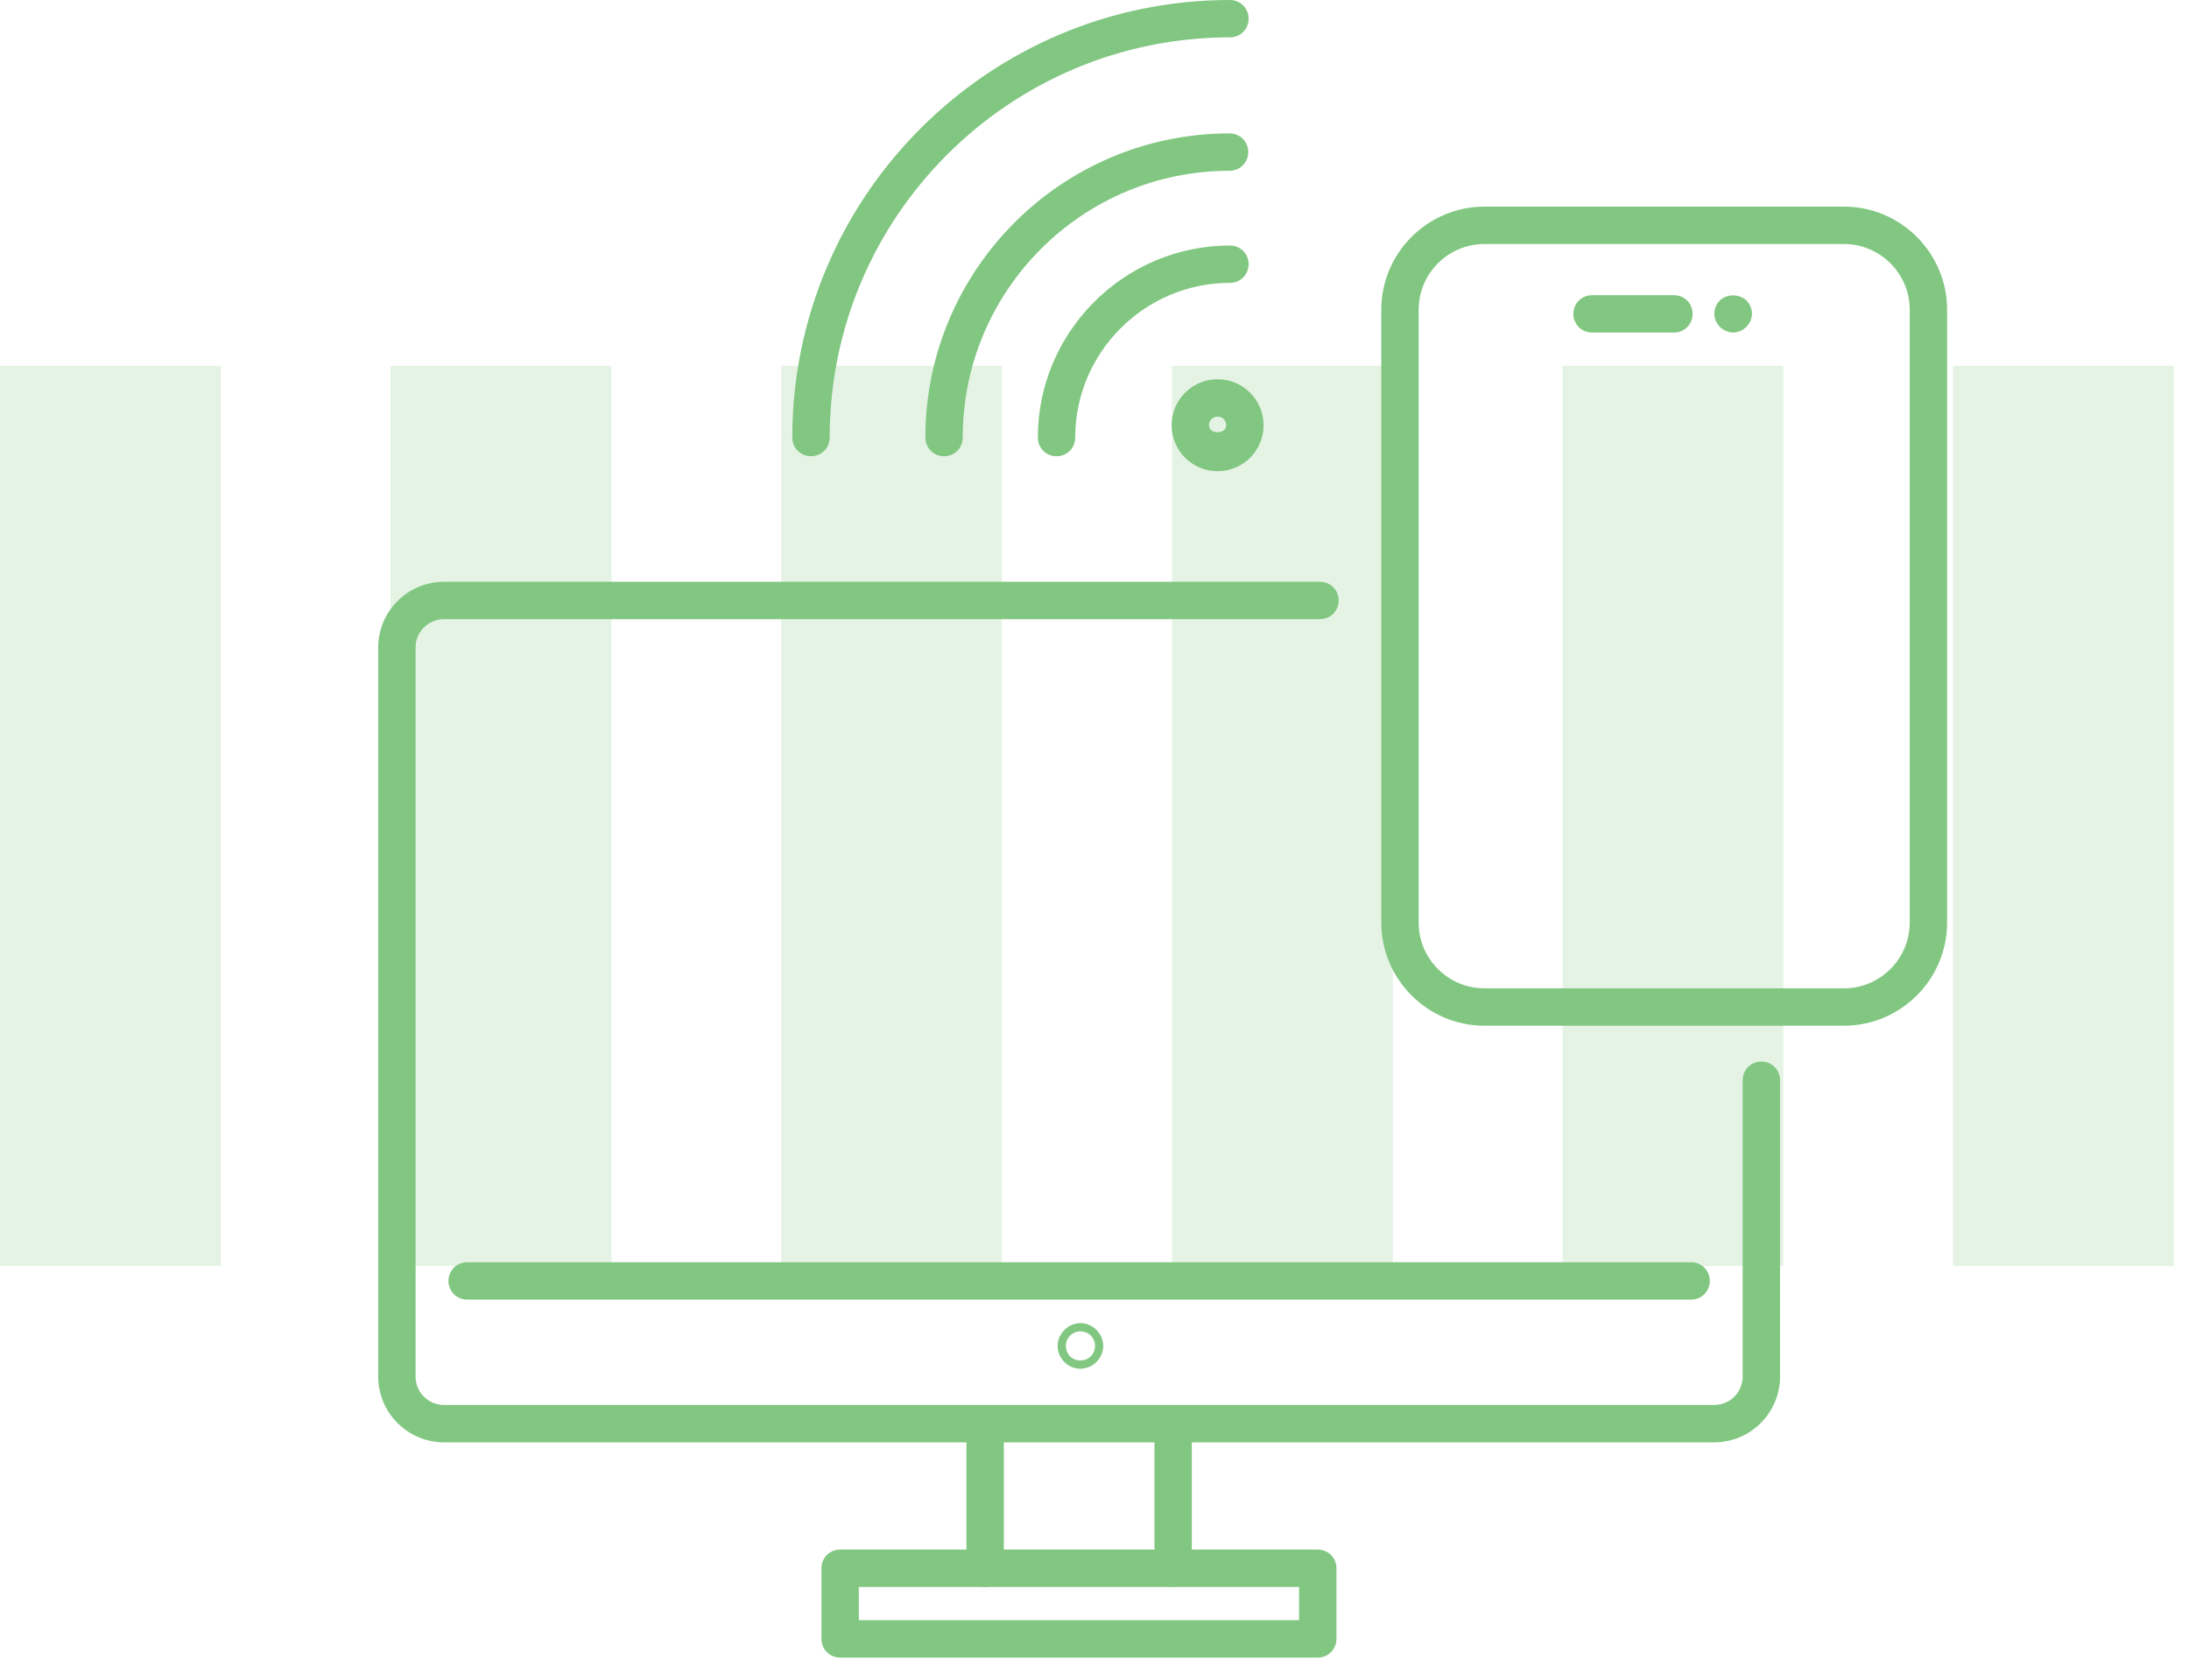 <?xml version="1.0" encoding="UTF-8"?> <svg xmlns="http://www.w3.org/2000/svg" width="86" height="66" viewBox="0 0 86 66" fill="none"><path opacity="0.2" d="M8.677 14.374H0V49.745H8.677V14.374Z" fill="#81C781"></path><path opacity="0.2" d="M24.021 14.374H15.343V49.745H24.021V14.374Z" fill="#81C781"></path><path opacity="0.2" d="M39.364 14.374H30.686V49.745H39.364V14.374Z" fill="#81C781"></path><path opacity="0.2" d="M54.722 14.374H46.045V49.745H54.722V14.374Z" fill="#81C781"></path><path opacity="0.2" d="M70.066 14.374H61.388V49.745H70.066V14.374Z" fill="#81C781"></path><path opacity="0.2" d="M85.409 14.374H76.731V49.745H85.409V14.374Z" fill="#81C781"></path><path d="M67.349 56.675H17.443C16.019 56.675 14.859 55.515 14.859 54.09V25.445C14.859 24.02 16.019 22.861 17.443 22.861H51.859C52.27 22.861 52.593 23.184 52.593 23.595C52.593 24.006 52.27 24.329 51.859 24.329H17.443C16.826 24.329 16.327 24.828 16.327 25.445V54.09C16.327 54.707 16.826 55.206 17.443 55.206H67.349C67.966 55.206 68.465 54.707 68.465 54.09V42.447C68.465 42.036 68.788 41.713 69.199 41.713C69.61 41.713 69.933 42.036 69.933 42.447V54.09C69.933 55.515 68.773 56.675 67.349 56.675Z" fill="#81C781"></path><path d="M51.771 65.132H33.007C32.596 65.132 32.273 64.809 32.273 64.398V61.623C32.273 61.211 32.596 60.888 33.007 60.888H51.771C52.182 60.888 52.505 61.211 52.505 61.623V64.398C52.505 64.809 52.182 65.132 51.771 65.132ZM33.741 63.663H51.037V62.357H33.741V63.663Z" fill="#81C781"></path><path d="M38.703 62.357C38.292 62.357 37.969 62.034 37.969 61.623V55.941C37.969 55.53 38.292 55.207 38.703 55.207C39.114 55.207 39.438 55.53 39.438 55.941V61.623C39.438 62.034 39.114 62.357 38.703 62.357Z" fill="#81C781"></path><path d="M46.089 62.357C45.678 62.357 45.355 62.034 45.355 61.623V55.941C45.355 55.53 45.678 55.207 46.089 55.207C46.5 55.207 46.823 55.53 46.823 55.941V61.623C46.823 62.034 46.5 62.357 46.089 62.357Z" fill="#81C781"></path><path d="M66.439 51.066H18.353C17.942 51.066 17.619 50.743 17.619 50.332C17.619 49.921 17.942 49.598 18.353 49.598H66.439C66.85 49.598 67.173 49.921 67.173 50.332C67.173 50.743 66.85 51.066 66.439 51.066Z" fill="#81C781"></path><path d="M72.444 40.304H58.319C56.088 40.304 54.267 38.483 54.267 36.251V12.172C54.267 9.94 56.088 8.119 58.319 8.119H72.444C74.676 8.119 76.497 9.94 76.497 12.172V36.251C76.497 38.483 74.676 40.304 72.444 40.304ZM58.319 9.588C56.895 9.588 55.735 10.748 55.735 12.172V36.251C55.735 37.675 56.895 38.835 58.319 38.835H72.444C73.868 38.835 75.028 37.675 75.028 36.251V12.172C75.028 10.748 73.868 9.588 72.444 9.588H58.319Z" fill="#81C781"></path><path d="M65.764 13.067H62.548C62.137 13.067 61.814 12.744 61.814 12.333C61.814 11.922 62.137 11.599 62.548 11.599H65.764C66.175 11.599 66.498 11.922 66.498 12.333C66.498 12.744 66.175 13.067 65.764 13.067Z" fill="#81C781"></path><path d="M68.098 13.068C67.907 13.068 67.716 12.979 67.569 12.847C67.511 12.774 67.452 12.7 67.408 12.612C67.379 12.524 67.349 12.422 67.349 12.334C67.349 12.128 67.437 11.937 67.569 11.805C67.848 11.541 68.333 11.541 68.612 11.805C68.744 11.937 68.832 12.128 68.832 12.334C68.832 12.422 68.803 12.524 68.773 12.612C68.729 12.7 68.671 12.774 68.612 12.847C68.538 12.906 68.465 12.965 68.377 13.009C68.289 13.038 68.186 13.068 68.098 13.068Z" fill="#81C781"></path><path d="M42.447 53.782C41.948 53.782 41.552 53.371 41.552 52.887C41.552 52.402 41.963 51.991 42.447 51.991C42.932 51.991 43.343 52.402 43.343 52.887C43.343 53.371 42.932 53.782 42.447 53.782ZM42.447 52.314C42.139 52.314 41.875 52.564 41.875 52.887C41.875 53.21 42.124 53.459 42.447 53.459C42.77 53.459 43.02 53.21 43.02 52.887C43.02 52.564 42.77 52.314 42.447 52.314Z" fill="#81C781"></path><path d="M37.089 17.927C36.678 17.927 36.355 17.605 36.355 17.193C36.355 10.601 41.714 5.242 48.306 5.242C48.717 5.242 49.04 5.565 49.04 5.976C49.04 6.387 48.717 6.71 48.306 6.71C42.521 6.71 37.823 11.408 37.823 17.193C37.823 17.605 37.5 17.927 37.089 17.927Z" fill="#81C781"></path><path d="M41.508 17.928C41.097 17.928 40.774 17.605 40.774 17.194C40.774 13.038 44.166 9.647 48.321 9.647C48.732 9.647 49.055 9.97 49.055 10.381C49.055 10.792 48.732 11.115 48.321 11.115C44.973 11.115 42.242 13.846 42.242 17.194C42.242 17.605 41.919 17.928 41.508 17.928Z" fill="#81C781"></path><path d="M31.862 17.927C31.451 17.927 31.127 17.604 31.127 17.193C31.127 7.723 38.836 0 48.321 0C48.732 0 49.055 0.323 49.055 0.734C49.055 1.145 48.732 1.468 48.321 1.468C39.658 1.468 32.596 8.516 32.596 17.193C32.596 17.604 32.273 17.927 31.862 17.927Z" fill="#81C781"></path><path d="M47.836 18.515C46.838 18.515 46.03 17.707 46.03 16.709C46.03 15.71 46.838 14.903 47.836 14.903C48.835 14.903 49.642 15.71 49.642 16.709C49.642 17.707 48.835 18.515 47.836 18.515ZM47.836 16.371C47.66 16.371 47.498 16.518 47.498 16.709C47.498 17.076 48.174 17.076 48.174 16.709C48.174 16.518 48.027 16.371 47.836 16.371Z" fill="#81C781"></path></svg> 